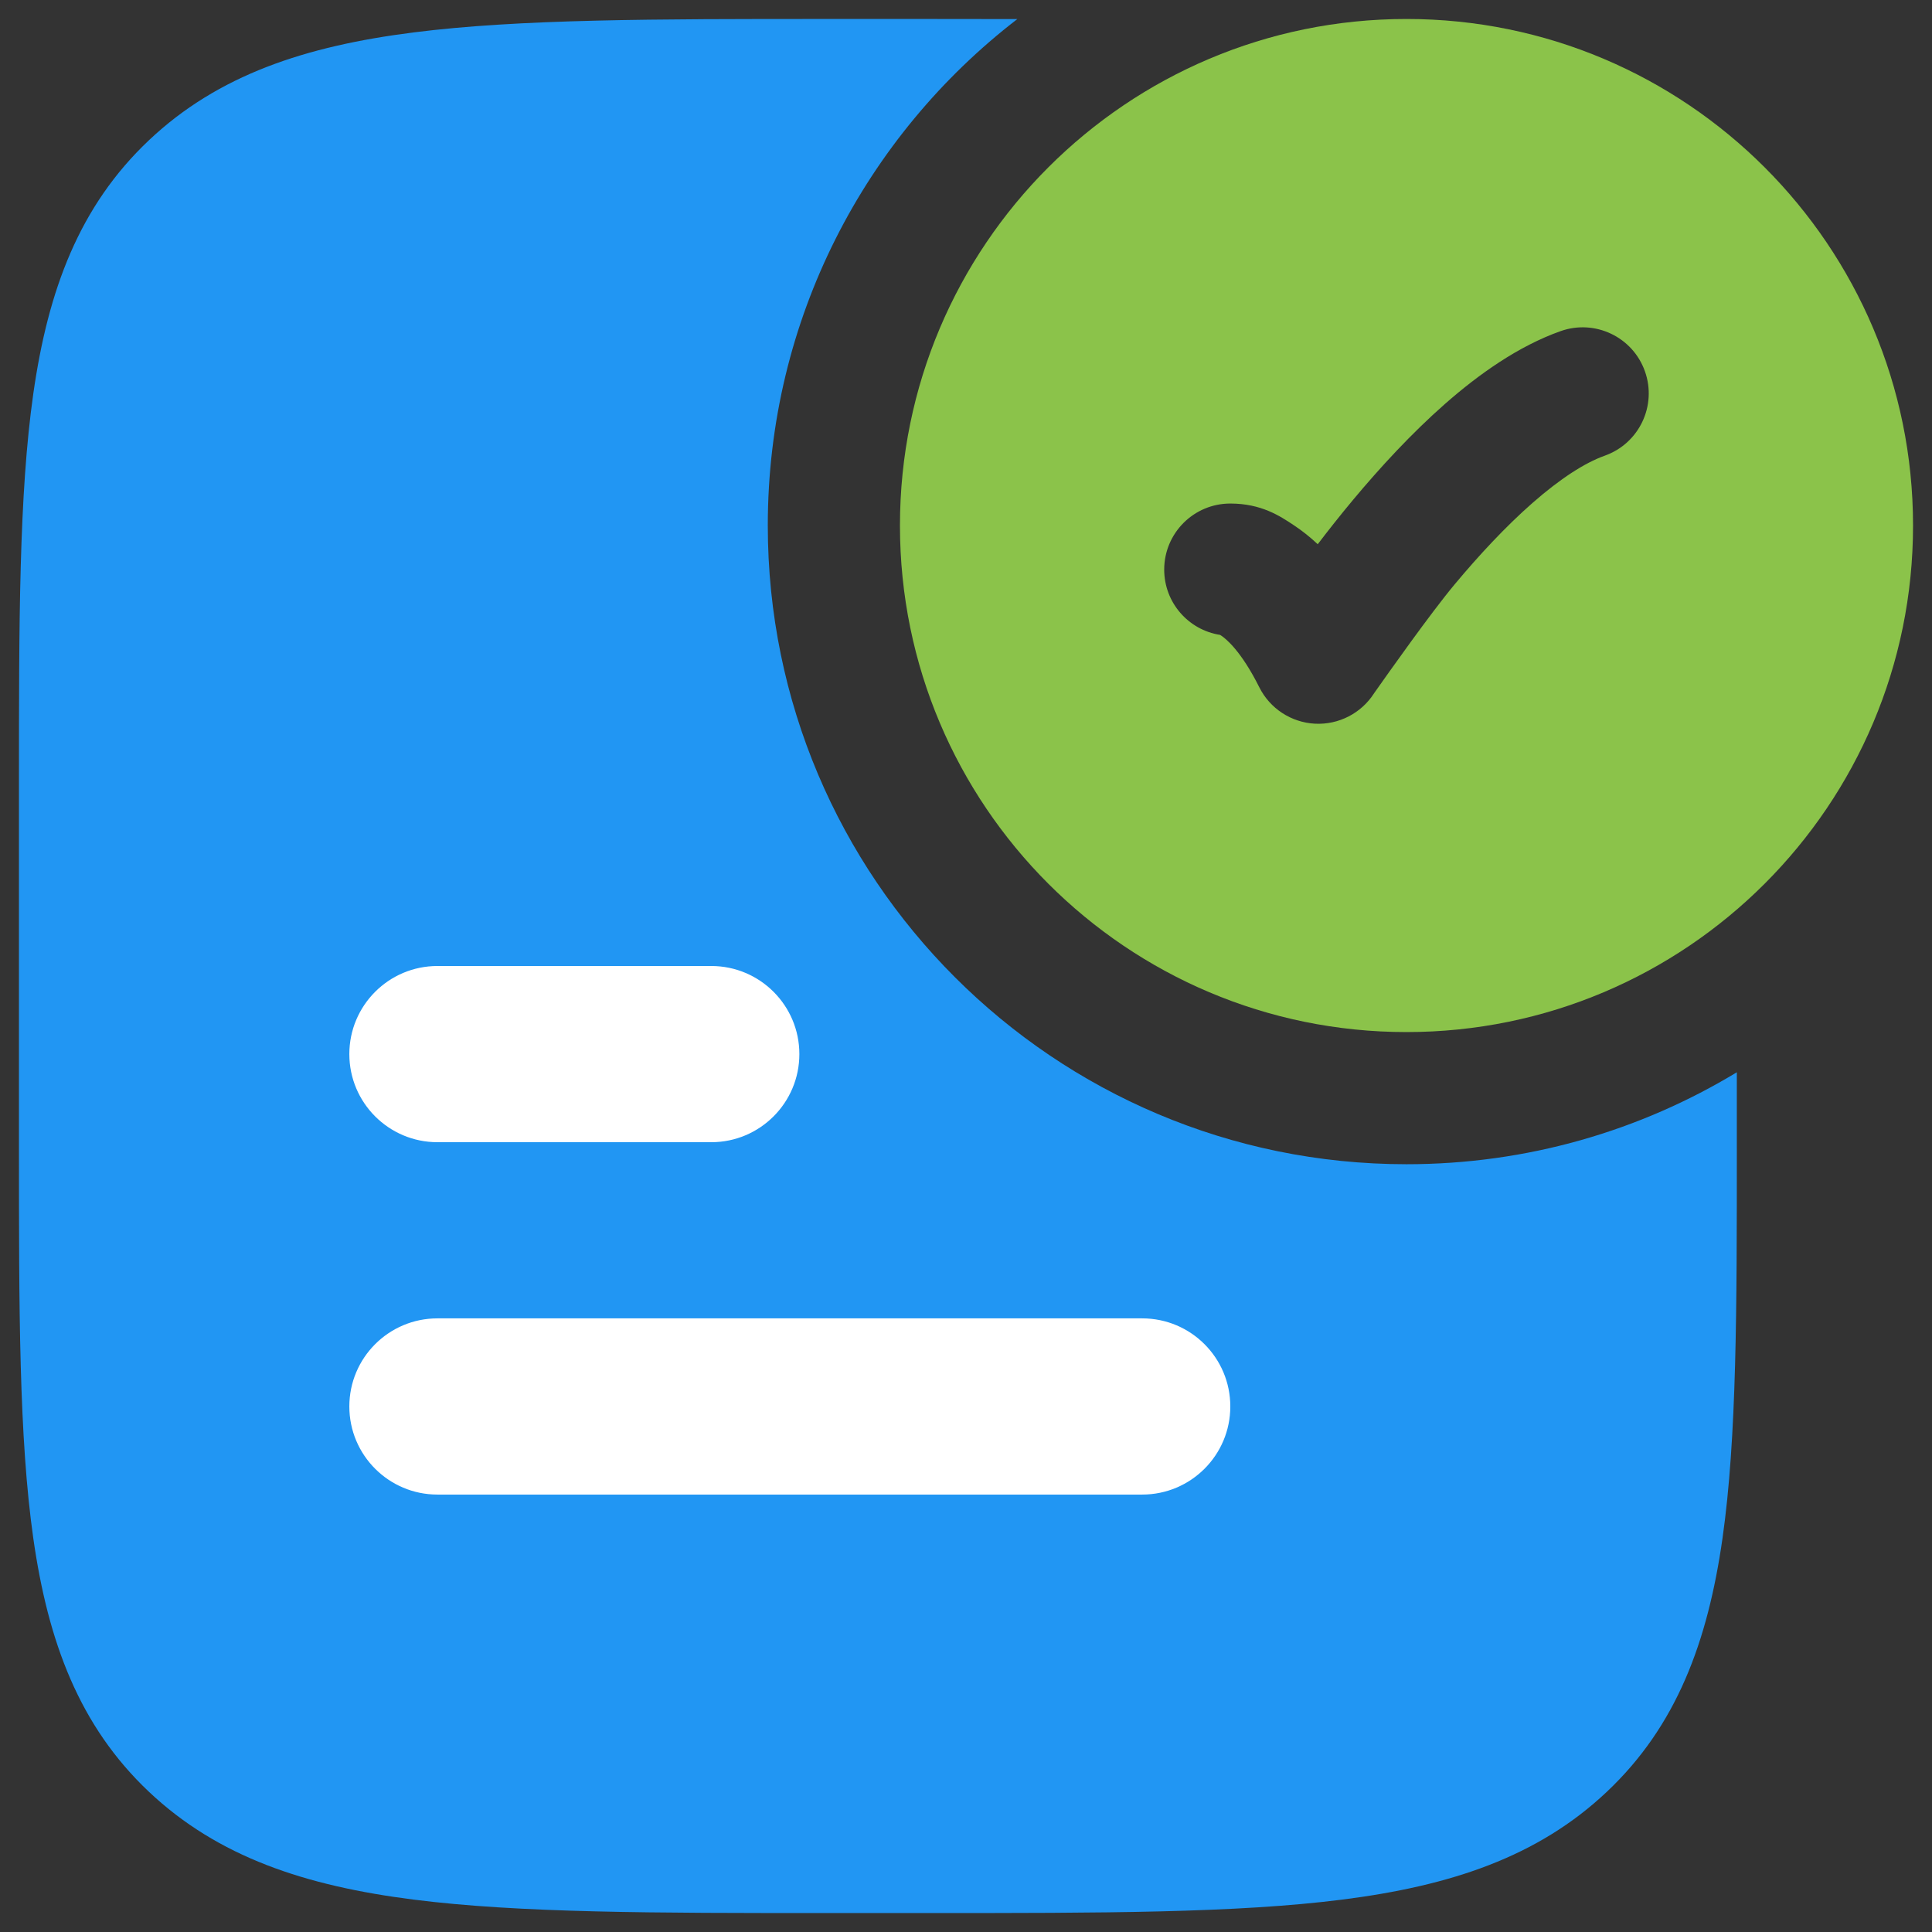 <?xml version="1.0" encoding="UTF-8"?>
<!DOCTYPE svg PUBLIC "-//W3C//DTD SVG 1.1//EN" "http://www.w3.org/Graphics/SVG/1.1/DTD/svg11.dtd">
<!-- Creator: CorelDRAW 2021 (64-Bit) -->
<svg xmlns="http://www.w3.org/2000/svg" xml:space="preserve" width="1.707in" height="1.707in" version="1.1" style="shape-rendering:geometricPrecision; text-rendering:geometricPrecision; image-rendering:optimizeQuality; fill-rule:evenodd; clip-rule:evenodd"
viewBox="0 0 1706.66 1706.66"
 xmlns:xlink="http://www.w3.org/1999/xlink"
 xmlns:xodm="http://www.corel.com/coreldraw/odm/2003">
 <rect x="0" y="0" width="1706.66" height="1706.66" fill="#333333" stroke="none"/>
 <defs>
  <style type="text/css">
   <![CDATA[
    .fil0 {fill:none}
    .fil1 {fill:#8BC34A}
    .fil3 {fill:white}
    .fil2 {fill:#2196F3;fill-rule:nonzero}
   ]]>
  </style>
 </defs>
 <g id="Layer_x0020_1">
  <rect class="fil0" y="0" width="1706.65" height="1706.65"/>
  <g id="_1730488448256">
   <rect class="fil0" x="0.01" y="0.01" width="1706.65" height="1706.65"/>
   <g id="_2533969876576">
    <path class="fil1" d="M1242.43 16.77c-247.12,0 -447.44,200.35 -447.44,447.48 0,247.12 200.33,447.44 447.44,447.44 247.12,0 447.48,-200.33 447.48,-447.44 0,-247.12 -200.35,-447.48 -447.48,-447.48zm175.12 385.77c30.39,-10.77 46.3,-44.12 35.53,-74.5 -10.74,-30.38 -44.09,-46.3 -74.5,-35.53 -37.5,13.3 -72.35,38.18 -101.83,64.03 -30.06,26.39 -57.94,56.8 -81.41,84.91 -11.38,13.65 -21.88,26.94 -31.3,39.3 -6.85,-6.44 -13.73,-11.85 -20.56,-16.41l-0.41 -0.27c-12.32,-8.23 -28.88,-19.26 -56.27,-19.26 -32.23,0 -58.38,26.12 -58.38,58.35 0,29.18 21.38,53.32 49.32,57.68 0.3,0.18 0.62,0.38 1,0.62 4.33,2.88 17.68,13.65 33.68,45.65 9.39,18.8 28.21,31.09 49.21,32.18 21,1.06 40.97,-9.26 52.26,-27 12.65,-17.97 50,-70.8 71.06,-96.03 21.18,-25.38 44.8,-50.91 68.77,-71.94 24.62,-21.59 46.41,-35.59 63.82,-41.76l0.01 -0.02z"/>
    <path class="fil2" d="M898.65 16.86c-134.03,103.15 -220.41,265.18 -220.41,447.39 0,311.59 252.59,564.19 564.19,564.19 106.82,0 206.68,-29.68 291.83,-81.24l0 66.41c0,142.8 0,256.27 -12.65,345.15 -13.09,91.89 -40.68,165.98 -102.18,224.04 -61,57.62 -138.09,83.09 -233.71,95.24 -93.44,11.88 -213,11.88 -364.83,11.88l-90.77 0c-151.82,0 -271.39,0 -364.8,-11.88 -95.65,-12.15 -172.71,-37.62 -233.74,-95.24 -61.47,-58.06 -89.09,-132.15 -102.18,-224.04 -12.65,-88.88 -12.65,-202.35 -12.65,-345.15l0 -320.54c0,-142.8 0,-256.27 12.65,-345.15 13.09,-91.89 40.71,-165.98 102.18,-224.04 61.03,-57.65 138.09,-83.12 233.74,-95.24 93.41,-11.88 212.98,-11.88 364.8,-11.88l90.77 0c26.94,0 52.81,0 77.76,0.09l0 0.01z"/>
    <path class="fil3" d="M308.59 931.15c0,-42.97 34.85,-77.82 77.83,-77.82l241.89 0c42.97,0 77.82,34.85 77.82,77.82 0,42.97 -34.85,77.83 -77.82,77.83l-241.89 0c-42.97,0 -77.83,-34.85 -77.83,-77.83z"/>
    <path class="fil3" d="M308.59 1242.43c0,-42.97 34.85,-77.83 77.83,-77.83l622.57 0c42.97,0 77.82,34.85 77.82,77.83 0,42.97 -34.85,77.82 -77.82,77.82l-622.57 0c-42.97,0 -77.83,-34.85 -77.83,-77.82z"/>
   </g>
  </g>
 </g>
</svg>

